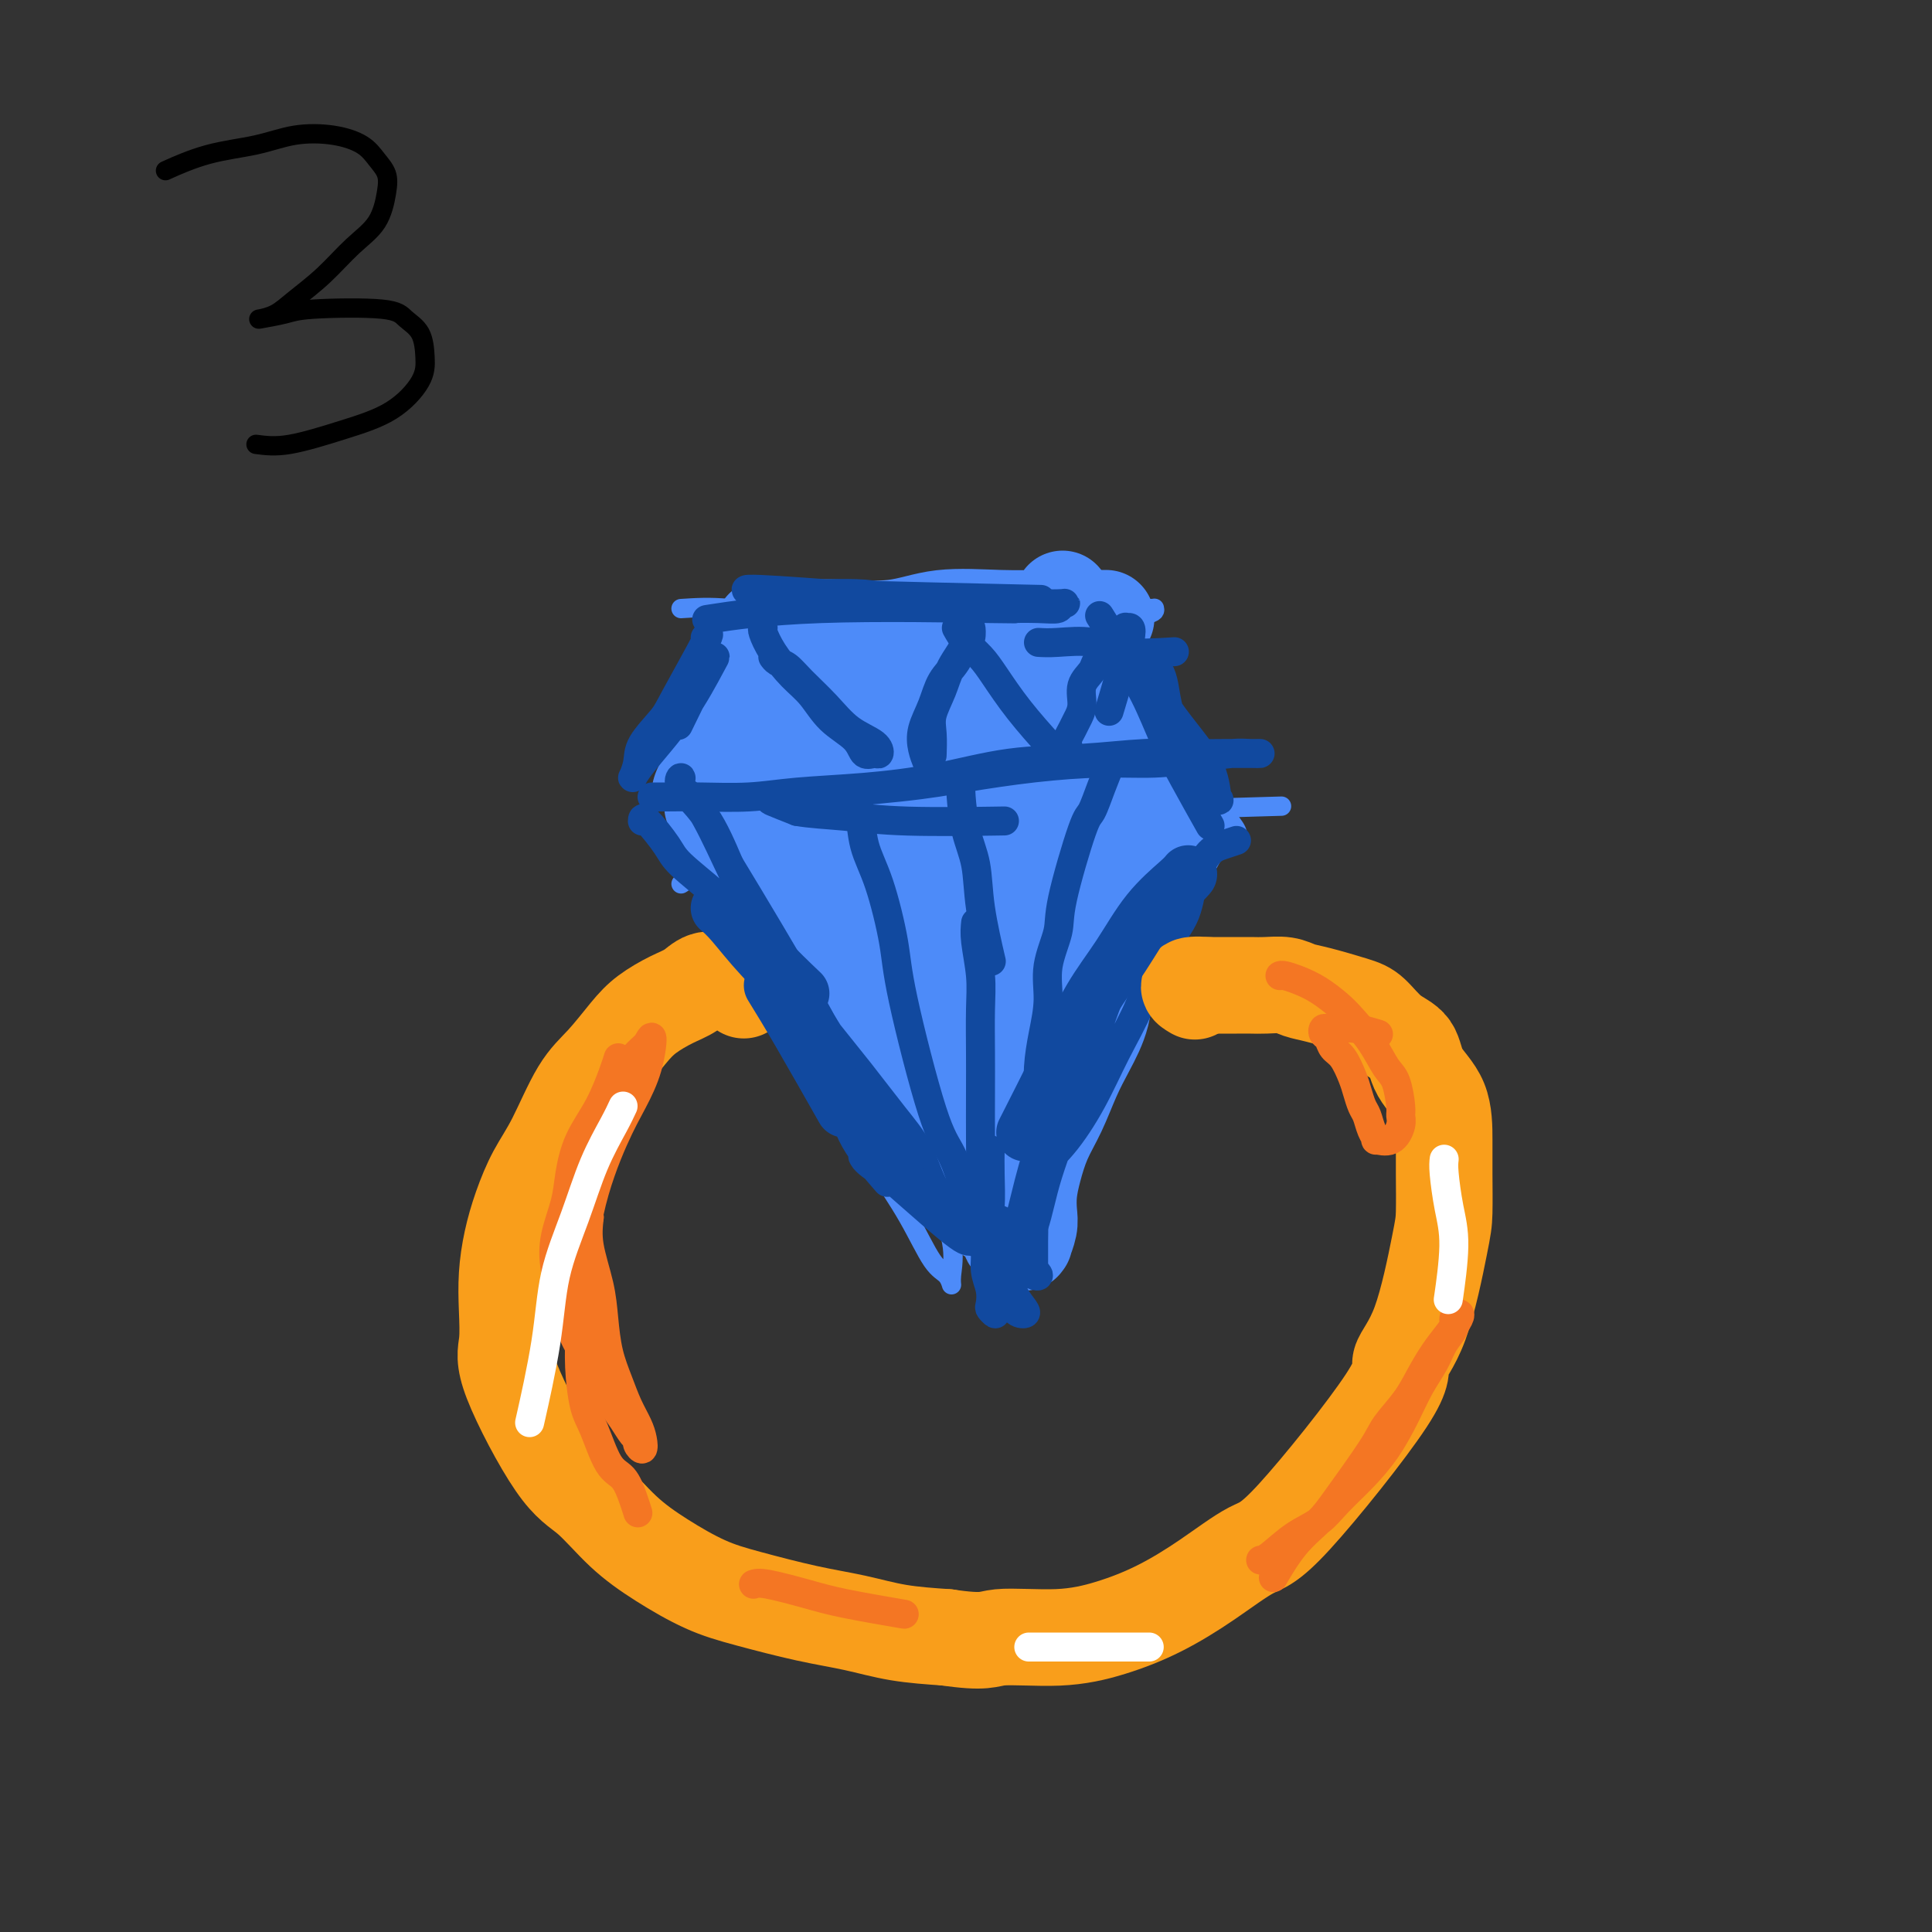 <svg viewBox='0 0 400 400' version='1.1' xmlns='http://www.w3.org/2000/svg' xmlns:xlink='http://www.w3.org/1999/xlink'><rect x="0" y="0" width="400" height="400" fill="#333333" stroke="none"/><g fill='none' stroke='#4D8BF9' stroke-width='4' stroke-linecap='round' stroke-linejoin='round'><path d='M141,126c3.000,-0.196 6.001,-0.393 10,0c3.999,0.393 8.998,1.374 14,2c5.002,0.626 10.007,0.897 15,1c4.993,0.103 9.972,0.039 15,0c5.028,-0.039 10.103,-0.053 15,0c4.897,0.053 9.615,0.172 13,0c3.385,-0.172 5.438,-0.635 8,-1c2.562,-0.365 5.632,-0.630 7,-1c1.368,-0.370 1.033,-0.843 1,-1c-0.033,-0.157 0.236,0.003 -1,0c-1.236,-0.003 -3.978,-0.170 -7,0c-3.022,0.170 -6.324,0.675 -10,1c-3.676,0.325 -7.724,0.469 -12,1c-4.276,0.531 -8.778,1.449 -13,2c-4.222,0.551 -8.164,0.736 -12,1c-3.836,0.264 -7.565,0.607 -11,1c-3.435,0.393 -6.575,0.837 -9,1c-2.425,0.163 -4.135,0.046 -6,0c-1.865,-0.046 -3.883,-0.019 -5,0c-1.117,0.019 -1.331,0.032 -2,0c-0.669,-0.032 -1.791,-0.107 -2,0c-0.209,0.107 0.497,0.396 2,0c1.503,-0.396 3.805,-1.477 6,-2c2.195,-0.523 4.283,-0.487 9,-1c4.717,-0.513 12.062,-1.575 15,-2c2.938,-0.425 1.469,-0.212 0,0'/><path d='M228,128c0.933,1.549 1.867,3.099 3,5c1.133,1.901 2.466,4.154 4,7c1.534,2.846 3.269,6.285 5,9c1.731,2.715 3.458,4.707 5,7c1.542,2.293 2.898,4.886 4,7c1.102,2.114 1.949,3.748 3,5c1.051,1.252 2.306,2.123 3,3c0.694,0.877 0.828,1.760 1,2c0.172,0.240 0.383,-0.162 0,-1c-0.383,-0.838 -1.358,-2.110 -3,-4c-1.642,-1.890 -3.950,-4.398 -6,-7c-2.050,-2.602 -3.843,-5.298 -6,-8c-2.157,-2.702 -4.680,-5.409 -7,-8c-2.320,-2.591 -4.437,-5.064 -6,-7c-1.563,-1.936 -2.571,-3.333 -4,-5c-1.429,-1.667 -3.278,-3.604 -3,-3c0.278,0.604 2.683,3.750 5,7c2.317,3.250 4.547,6.606 8,11c3.453,4.394 8.129,9.827 10,12c1.871,2.173 0.935,1.087 0,0'/><path d='M155,126c-0.102,-0.103 -0.204,-0.206 -1,0c-0.796,0.206 -2.285,0.719 -3,2c-0.715,1.281 -0.656,3.328 -1,5c-0.344,1.672 -1.091,2.969 -2,5c-0.909,2.031 -1.981,4.796 -3,7c-1.019,2.204 -1.986,3.845 -3,6c-1.014,2.155 -2.076,4.822 -3,7c-0.924,2.178 -1.708,3.866 -2,5c-0.292,1.134 -0.090,1.713 0,2c0.090,0.287 0.068,0.283 0,0c-0.068,-0.283 -0.181,-0.843 0,-2c0.181,-1.157 0.655,-2.911 2,-5c1.345,-2.089 3.561,-4.514 5,-7c1.439,-2.486 2.102,-5.033 3,-7c0.898,-1.967 2.030,-3.352 3,-5c0.970,-1.648 1.779,-3.558 2,-4c0.221,-0.442 -0.147,0.582 -1,2c-0.853,1.418 -2.191,3.228 -4,6c-1.809,2.772 -4.088,6.506 -5,8c-0.912,1.494 -0.456,0.747 0,0'/><path d='M141,183c1.177,-0.756 2.354,-1.512 4,-2c1.646,-0.488 3.761,-0.708 6,-1c2.239,-0.292 4.603,-0.656 7,-1c2.397,-0.344 4.829,-0.667 8,-1c3.171,-0.333 7.083,-0.677 11,-1c3.917,-0.323 7.840,-0.625 12,-1c4.160,-0.375 8.556,-0.822 13,-1c4.444,-0.178 8.936,-0.086 13,0c4.064,0.086 7.701,0.167 11,0c3.299,-0.167 6.261,-0.581 9,-1c2.739,-0.419 5.257,-0.841 7,-1c1.743,-0.159 2.712,-0.053 4,0c1.288,0.053 2.897,0.053 3,0c0.103,-0.053 -1.299,-0.158 -3,0c-1.701,0.158 -3.699,0.580 -6,1c-2.301,0.420 -4.903,0.837 -8,1c-3.097,0.163 -6.687,0.070 -11,0c-4.313,-0.070 -9.347,-0.118 -14,0c-4.653,0.118 -8.924,0.400 -14,0c-5.076,-0.400 -10.957,-1.483 -16,-2c-5.043,-0.517 -9.249,-0.469 -13,-1c-3.751,-0.531 -7.048,-1.643 -10,-2c-2.952,-0.357 -5.558,0.041 -7,0c-1.442,-0.041 -1.721,-0.520 -2,-1'/><path d='M145,169c-6.429,-0.928 1.499,-0.248 6,0c4.501,0.248 5.576,0.064 9,0c3.424,-0.064 9.196,-0.007 15,0c5.804,0.007 11.641,-0.037 18,0c6.359,0.037 13.241,0.154 19,0c5.759,-0.154 10.397,-0.580 20,-1c9.603,-0.420 24.172,-0.834 30,-1c5.828,-0.166 2.914,-0.083 0,0'/><path d='M138,164c0.476,1.118 0.952,2.237 2,4c1.048,1.763 2.668,4.171 4,7c1.332,2.829 2.377,6.078 4,9c1.623,2.922 3.825,5.516 6,9c2.175,3.484 4.324,7.859 6,12c1.676,4.141 2.878,8.048 5,12c2.122,3.952 5.164,7.950 8,12c2.836,4.050 5.468,8.151 8,12c2.532,3.849 4.965,7.445 7,11c2.035,3.555 3.673,7.068 5,9c1.327,1.932 2.344,2.281 3,3c0.656,0.719 0.950,1.806 1,2c0.050,0.194 -0.145,-0.507 0,-2c0.145,-1.493 0.630,-3.780 0,-7c-0.630,-3.220 -2.375,-7.374 -4,-11c-1.625,-3.626 -3.128,-6.725 -5,-10c-1.872,-3.275 -4.111,-6.726 -6,-10c-1.889,-3.274 -3.427,-6.370 -5,-9c-1.573,-2.630 -3.180,-4.792 -5,-7c-1.820,-2.208 -3.854,-4.460 -5,-7c-1.146,-2.540 -1.404,-5.367 -2,-7c-0.596,-1.633 -1.530,-2.073 -2,-3c-0.470,-0.927 -0.477,-2.341 0,-2c0.477,0.341 1.436,2.438 2,4c0.564,1.562 0.733,2.589 2,5c1.267,2.411 3.634,6.205 6,10'/><path d='M173,210c1.667,2.833 0.833,1.417 0,0'/><path d='M254,168c-0.166,1.566 -0.331,3.132 -1,5c-0.669,1.868 -1.841,4.038 -3,6c-1.159,1.962 -2.304,3.714 -4,6c-1.696,2.286 -3.944,5.104 -6,8c-2.056,2.896 -3.919,5.869 -6,9c-2.081,3.131 -4.381,6.418 -6,10c-1.619,3.582 -2.556,7.458 -4,11c-1.444,3.542 -3.393,6.749 -5,10c-1.607,3.251 -2.872,6.546 -4,10c-1.128,3.454 -2.121,7.067 -3,10c-0.879,2.933 -1.645,5.188 -3,7c-1.355,1.812 -3.298,3.183 -4,4c-0.702,0.817 -0.161,1.079 0,1c0.161,-0.079 -0.056,-0.500 0,-2c0.056,-1.500 0.386,-4.080 1,-7c0.614,-2.920 1.512,-6.180 3,-10c1.488,-3.820 3.568,-8.199 6,-13c2.432,-4.801 5.218,-10.023 8,-15c2.782,-4.977 5.562,-9.708 8,-15c2.438,-5.292 4.535,-11.144 7,-16c2.465,-4.856 5.297,-8.714 7,-12c1.703,-3.286 2.277,-5.999 3,-8c0.723,-2.001 1.596,-3.289 2,-4c0.404,-0.711 0.340,-0.845 0,0c-0.340,0.845 -0.954,2.670 -2,6c-1.046,3.330 -2.523,8.165 -4,13'/><path d='M244,182c-1.960,5.662 -3.861,10.317 -6,16c-2.139,5.683 -4.518,12.393 -7,19c-2.482,6.607 -5.067,13.111 -7,19c-1.933,5.889 -3.213,11.162 -5,16c-1.787,4.838 -4.082,9.239 -5,11c-0.918,1.761 -0.459,0.880 0,0'/></g>
<g fill='none' stroke='#4D8BF9' stroke-width='20' stroke-linecap='round' stroke-linejoin='round'><path d='M174,183c1.191,1.824 2.382,3.647 4,5c1.618,1.353 3.662,2.234 6,3c2.338,0.766 4.969,1.415 7,2c2.031,0.585 3.460,1.106 6,0c2.540,-1.106 6.189,-3.838 8,-6c1.811,-2.162 1.783,-3.755 2,-6c0.217,-2.245 0.678,-5.142 1,-8c0.322,-2.858 0.506,-5.678 0,-8c-0.506,-2.322 -1.703,-4.145 -3,-5c-1.297,-0.855 -2.693,-0.740 -4,-2c-1.307,-1.260 -2.526,-3.894 -4,0c-1.474,3.894 -3.205,14.318 -2,20c1.205,5.682 5.344,6.624 7,7c1.656,0.376 0.828,0.188 0,0'/><path d='M162,133c-0.163,-0.298 -0.327,-0.596 -1,0c-0.673,0.596 -1.857,2.086 -3,3c-1.143,0.914 -2.247,1.251 -3,2c-0.753,0.749 -1.155,1.911 -2,3c-0.845,1.089 -2.134,2.106 -3,3c-0.866,0.894 -1.310,1.664 -2,3c-0.690,1.336 -1.626,3.239 -2,4c-0.374,0.761 -0.187,0.381 0,0'/><path d='M148,166c-0.418,0.369 -0.836,0.739 0,2c0.836,1.261 2.926,3.414 4,5c1.074,1.586 1.133,2.606 2,4c0.867,1.394 2.541,3.161 4,5c1.459,1.839 2.703,3.749 4,6c1.297,2.251 2.646,4.843 4,7c1.354,2.157 2.714,3.878 4,6c1.286,2.122 2.499,4.643 4,7c1.501,2.357 3.289,4.549 5,7c1.711,2.451 3.345,5.160 5,8c1.655,2.840 3.330,5.811 4,7c0.670,1.189 0.335,0.594 0,0'/><path d='M183,227c1.015,1.221 2.029,2.441 3,4c0.971,1.559 1.898,3.456 3,5c1.102,1.544 2.377,2.735 4,4c1.623,1.265 3.593,2.605 5,4c1.407,1.395 2.250,2.847 3,4c0.750,1.153 1.405,2.008 3,3c1.595,0.992 4.130,2.122 5,3c0.870,0.878 0.076,1.502 0,2c-0.076,0.498 0.567,0.868 1,1c0.433,0.132 0.656,0.026 1,0c0.344,-0.026 0.810,0.027 1,0c0.190,-0.027 0.103,-0.134 0,0c-0.103,0.134 -0.221,0.509 0,0c0.221,-0.509 0.782,-1.902 1,-3c0.218,-1.098 0.092,-1.901 0,-3c-0.092,-1.099 -0.149,-2.495 0,-4c0.149,-1.505 0.503,-3.121 1,-5c0.497,-1.879 1.135,-4.023 2,-6c0.865,-1.977 1.957,-3.789 3,-6c1.043,-2.211 2.037,-4.823 3,-7c0.963,-2.177 1.896,-3.919 3,-6c1.104,-2.081 2.379,-4.500 3,-7c0.621,-2.500 0.589,-5.083 1,-7c0.411,-1.917 1.264,-3.170 2,-5c0.736,-1.830 1.353,-4.237 2,-6c0.647,-1.763 1.323,-2.881 2,-4'/><path d='M235,188c3.966,-12.165 1.382,-8.076 1,-7c-0.382,1.076 1.439,-0.861 2,-2c0.561,-1.139 -0.138,-1.481 0,-2c0.138,-0.519 1.114,-1.217 2,-2c0.886,-0.783 1.682,-1.652 2,-2c0.318,-0.348 0.159,-0.174 0,0'/><path d='M220,124c0.155,0.755 0.310,1.510 1,3c0.690,1.490 1.916,3.715 3,6c1.084,2.285 2.025,4.631 3,7c0.975,2.369 1.985,4.762 3,7c1.015,2.238 2.035,4.322 3,6c0.965,1.678 1.875,2.952 3,5c1.125,2.048 2.464,4.871 3,6c0.536,1.129 0.268,0.565 0,0'/><path d='M158,130c0.192,-0.004 0.383,-0.009 2,0c1.617,0.009 4.659,0.031 7,0c2.341,-0.031 3.982,-0.113 7,0c3.018,0.113 7.413,0.423 11,0c3.587,-0.423 6.367,-1.577 10,-2c3.633,-0.423 8.118,-0.113 12,0c3.882,0.113 7.161,0.031 11,0c3.839,-0.031 8.240,-0.009 10,0c1.760,0.009 0.880,0.004 0,0'/><path d='M174,141c-0.603,-0.134 -1.206,-0.268 -2,0c-0.794,0.268 -1.780,0.936 -2,2c-0.220,1.064 0.327,2.522 0,4c-0.327,1.478 -1.528,2.977 -2,5c-0.472,2.023 -0.217,4.571 0,7c0.217,2.429 0.395,4.741 1,7c0.605,2.259 1.636,4.465 3,6c1.364,1.535 3.061,2.397 4,3c0.939,0.603 1.121,0.946 2,1c0.879,0.054 2.456,-0.182 4,-1c1.544,-0.818 3.055,-2.218 4,-4c0.945,-1.782 1.325,-3.947 2,-6c0.675,-2.053 1.647,-3.992 2,-6c0.353,-2.008 0.088,-4.083 0,-6c-0.088,-1.917 0.000,-3.677 0,-5c-0.000,-1.323 -0.090,-2.210 0,-3c0.090,-0.790 0.358,-1.483 0,-2c-0.358,-0.517 -1.342,-0.858 -2,-1c-0.658,-0.142 -0.988,-0.084 -2,0c-1.012,0.084 -2.704,0.195 -4,1c-1.296,0.805 -2.196,2.304 -3,4c-0.804,1.696 -1.512,3.588 -2,6c-0.488,2.412 -0.755,5.342 -1,8c-0.245,2.658 -0.466,5.044 0,7c0.466,1.956 1.620,3.483 3,5c1.380,1.517 2.987,3.024 5,4c2.013,0.976 4.432,1.422 7,1c2.568,-0.422 5.284,-1.711 8,-3'/><path d='M199,175c3.845,-2.072 5.956,-6.253 8,-9c2.044,-2.747 4.019,-4.061 5,-8c0.981,-3.939 0.966,-10.504 1,-14c0.034,-3.496 0.117,-3.922 0,-4c-0.117,-0.078 -0.436,0.191 -1,0c-0.564,-0.191 -1.375,-0.844 -3,0c-1.625,0.844 -4.066,3.185 -6,6c-1.934,2.815 -3.361,6.106 -5,10c-1.639,3.894 -3.489,8.393 -5,12c-1.511,3.607 -2.684,6.323 -3,13c-0.316,6.677 0.223,17.314 1,23c0.777,5.686 1.792,6.421 3,8c1.208,1.579 2.609,4.000 4,5c1.391,1.000 2.771,0.577 3,1c0.229,0.423 -0.695,1.692 1,0c1.695,-1.692 6.009,-6.343 9,-10c2.991,-3.657 4.659,-6.318 6,-10c1.341,-3.682 2.353,-8.384 3,-12c0.647,-3.616 0.928,-6.144 1,-8c0.072,-1.856 -0.063,-3.039 0,-4c0.063,-0.961 0.326,-1.701 0,-1c-0.326,0.701 -1.239,2.843 -2,5c-0.761,2.157 -1.369,4.331 -2,7c-0.631,2.669 -1.285,5.834 -2,9c-0.715,3.166 -1.490,6.333 -2,9c-0.510,2.667 -0.755,4.833 -1,7'/><path d='M212,210c-1.946,7.795 -2.311,9.281 -3,11c-0.689,1.719 -1.701,3.670 -2,5c-0.299,1.330 0.114,2.037 0,2c-0.114,-0.037 -0.756,-0.819 -1,-2c-0.244,-1.181 -0.092,-2.763 0,-5c0.092,-2.237 0.123,-5.131 1,-8c0.877,-2.869 2.599,-5.714 4,-9c1.401,-3.286 2.480,-7.013 4,-11c1.520,-3.987 3.482,-8.235 5,-11c1.518,-2.765 2.591,-4.046 4,-8c1.409,-3.954 3.153,-10.581 4,-13c0.847,-2.419 0.799,-0.629 1,0c0.201,0.629 0.653,0.097 1,0c0.347,-0.097 0.589,0.241 0,1c-0.589,0.759 -2.011,1.939 -3,4c-0.989,2.061 -1.547,5.001 -3,8c-1.453,2.999 -3.801,6.055 -5,9c-1.199,2.945 -1.249,5.779 -2,8c-0.751,2.221 -2.202,3.829 -3,6c-0.798,2.171 -0.942,4.906 -1,6c-0.058,1.094 -0.029,0.547 0,0'/><path d='M200,229c-0.014,0.301 -0.027,0.603 0,2c0.027,1.397 0.095,3.891 0,5c-0.095,1.109 -0.355,0.833 -1,2c-0.645,1.167 -1.677,3.775 -2,5c-0.323,1.225 0.063,1.066 0,1c-0.063,-0.066 -0.577,-0.040 -1,0c-0.423,0.040 -0.757,0.095 -1,0c-0.243,-0.095 -0.394,-0.341 -1,-1c-0.606,-0.659 -1.665,-1.732 -2,-3c-0.335,-1.268 0.056,-2.730 0,-4c-0.056,-1.270 -0.560,-2.347 -1,-4c-0.440,-1.653 -0.818,-3.881 -2,-6c-1.182,-2.119 -3.169,-4.130 -5,-7c-1.831,-2.870 -3.506,-6.598 -5,-9c-1.494,-2.402 -2.808,-3.477 -4,-5c-1.192,-1.523 -2.262,-3.493 -3,-5c-0.738,-1.507 -1.142,-2.553 -2,-4c-0.858,-1.447 -2.169,-3.297 -3,-5c-0.831,-1.703 -1.182,-3.259 -2,-5c-0.818,-1.741 -2.103,-3.667 -3,-5c-0.897,-1.333 -1.407,-2.073 -2,-3c-0.593,-0.927 -1.269,-2.041 -2,-3c-0.731,-0.959 -1.515,-1.762 -2,-3c-0.485,-1.238 -0.669,-2.910 -1,-4c-0.331,-1.090 -0.809,-1.597 -1,-2c-0.191,-0.403 -0.096,-0.701 0,-1'/><path d='M154,165c-5.444,-9.933 -1.556,-4.267 0,-2c1.556,2.267 0.778,1.133 0,0'/><path d='M167,148c-0.054,1.048 -0.107,2.095 0,3c0.107,0.905 0.375,1.667 1,3c0.625,1.333 1.607,3.238 2,4c0.393,0.762 0.196,0.381 0,0'/></g>
<g fill='none' stroke='#11499F' stroke-width='6' stroke-linecap='round' stroke-linejoin='round'><path d='M148,128c-1.461,0.226 -2.923,0.453 0,0c2.923,-0.453 10.230,-1.584 22,-2c11.770,-0.416 28.003,-0.115 35,0c6.997,0.115 4.758,0.045 5,0c0.242,-0.045 2.967,-0.064 5,0c2.033,0.064 3.376,0.213 4,0c0.624,-0.213 0.528,-0.787 1,-1c0.472,-0.213 1.512,-0.065 -1,0c-2.512,0.065 -8.576,0.047 -12,0c-3.424,-0.047 -4.209,-0.122 -7,0c-2.791,0.122 -7.588,0.442 -11,0c-3.412,-0.442 -5.440,-1.644 -10,-2c-4.560,-0.356 -11.651,0.135 -17,0c-5.349,-0.135 -8.957,-0.896 -7,-1c1.957,-0.104 9.478,0.448 17,1'/><path d='M172,123c11.311,0.378 31.089,0.822 39,1c7.911,0.178 3.956,0.089 0,0'/><path d='M146,132c0.619,-0.705 1.239,-1.410 0,1c-1.239,2.410 -4.336,7.936 -6,11c-1.664,3.064 -1.895,3.665 -3,5c-1.105,1.335 -3.084,3.405 -4,5c-0.916,1.595 -0.767,2.715 -1,4c-0.233,1.285 -0.846,2.736 -1,3c-0.154,0.264 0.152,-0.660 2,-3c1.848,-2.340 5.237,-6.096 8,-10c2.763,-3.904 4.901,-7.955 6,-10c1.099,-2.045 1.161,-2.084 1,-2c-0.161,0.084 -0.543,0.292 -2,3c-1.457,2.708 -3.988,7.917 -5,10c-1.012,2.083 -0.506,1.042 0,0'/><path d='M234,132c-0.142,0.187 -0.283,0.374 1,3c1.283,2.626 3.991,7.690 7,12c3.009,4.310 6.321,7.867 8,11c1.679,3.133 1.726,5.844 2,7c0.274,1.156 0.774,0.758 0,0c-0.774,-0.758 -2.823,-1.876 -4,-3c-1.177,-1.124 -1.481,-2.255 -2,-4c-0.519,-1.745 -1.253,-4.102 -2,-6c-0.747,-1.898 -1.507,-3.335 -2,-5c-0.493,-1.665 -0.721,-3.559 -1,-5c-0.279,-1.441 -0.611,-2.430 -1,-3c-0.389,-0.570 -0.836,-0.720 -1,-1c-0.164,-0.280 -0.044,-0.691 0,1c0.044,1.691 0.013,5.483 0,7c-0.013,1.517 -0.006,0.758 0,0'/><path d='M133,170c0.011,-0.486 0.023,-0.972 1,0c0.977,0.972 2.921,3.402 4,5c1.079,1.598 1.293,2.362 3,4c1.707,1.638 4.906,4.148 7,6c2.094,1.852 3.081,3.045 7,8c3.919,4.955 10.768,13.674 15,19c4.232,5.326 5.846,7.261 8,10c2.154,2.739 4.850,6.281 7,9c2.150,2.719 3.756,4.615 5,7c1.244,2.385 2.126,5.260 3,7c0.874,1.740 1.739,2.344 2,3c0.261,0.656 -0.082,1.362 0,2c0.082,0.638 0.589,1.207 0,0c-0.589,-1.207 -2.273,-4.189 -4,-7c-1.727,-2.811 -3.497,-5.452 -6,-9c-2.503,-3.548 -5.740,-8.004 -9,-13c-3.260,-4.996 -6.541,-10.531 -10,-16c-3.459,-5.469 -7.094,-10.871 -10,-16c-2.906,-5.129 -5.084,-9.983 -7,-14c-1.916,-4.017 -3.570,-7.195 -5,-9c-1.430,-1.805 -2.634,-2.238 -3,-3c-0.366,-0.762 0.108,-1.854 0,-2c-0.108,-0.146 -0.798,0.653 0,2c0.798,1.347 3.085,3.242 5,6c1.915,2.758 3.457,6.379 5,10'/><path d='M151,179c4.838,7.958 11.935,19.853 16,27c4.065,7.147 5.100,9.544 7,13c1.900,3.456 4.665,7.969 7,12c2.335,4.031 4.238,7.580 5,9c0.762,1.420 0.381,0.710 0,0'/><path d='M256,174c-1.012,0.334 -2.024,0.668 -3,1c-0.976,0.332 -1.915,0.661 -3,2c-1.085,1.339 -2.316,3.687 -3,6c-0.684,2.313 -0.820,4.589 -2,7c-1.180,2.411 -3.402,4.955 -5,8c-1.598,3.045 -2.572,6.591 -4,10c-1.428,3.409 -3.311,6.681 -5,10c-1.689,3.319 -3.185,6.685 -5,10c-1.815,3.315 -3.950,6.579 -6,9c-2.050,2.421 -4.014,4.000 -6,8c-1.986,4.000 -3.992,10.423 -5,14c-1.008,3.577 -1.017,4.309 -1,5c0.017,0.691 0.060,1.341 0,2c-0.060,0.659 -0.222,1.326 0,1c0.222,-0.326 0.830,-1.645 2,-4c1.170,-2.355 2.903,-5.745 4,-9c1.097,-3.255 1.558,-6.376 3,-11c1.442,-4.624 3.863,-10.750 6,-17c2.137,-6.250 3.989,-12.625 6,-18c2.011,-5.375 4.183,-9.750 6,-14c1.817,-4.250 3.281,-8.376 4,-10c0.719,-1.624 0.694,-0.745 0,1c-0.694,1.745 -2.055,4.356 -4,8c-1.945,3.644 -4.472,8.322 -7,13'/><path d='M228,206c-2.528,6.239 -3.348,10.835 -5,15c-1.652,4.165 -4.135,7.898 -6,12c-1.865,4.102 -3.113,8.574 -4,12c-0.887,3.426 -1.413,5.805 -2,8c-0.587,2.195 -1.235,4.206 -2,6c-0.765,1.794 -1.647,3.370 -2,4c-0.353,0.630 -0.176,0.315 0,0'/><path d='M135,165c0.721,0.007 1.442,0.013 3,0c1.558,-0.013 3.953,-0.047 7,0c3.047,0.047 6.744,0.174 10,0c3.256,-0.174 6.070,-0.648 10,-1c3.930,-0.352 8.977,-0.581 14,-1c5.023,-0.419 10.021,-1.026 15,-2c4.979,-0.974 9.937,-2.313 15,-3c5.063,-0.687 10.231,-0.720 15,-1c4.769,-0.280 9.139,-0.807 13,-1c3.861,-0.193 7.212,-0.051 10,0c2.788,0.051 5.014,0.013 7,0c1.986,-0.013 3.732,-0.001 5,0c1.268,0.001 2.059,-0.010 2,0c-0.059,0.010 -0.967,0.041 -2,0c-1.033,-0.041 -2.191,-0.152 -4,0c-1.809,0.152 -4.269,0.569 -7,1c-2.731,0.431 -5.733,0.878 -9,1c-3.267,0.122 -6.798,-0.079 -11,0c-4.202,0.079 -9.073,0.440 -14,1c-4.927,0.560 -9.909,1.318 -14,2c-4.091,0.682 -7.293,1.286 -14,2c-6.707,0.714 -16.921,1.538 -22,2c-5.079,0.462 -5.023,0.560 -4,1c1.023,0.440 3.011,1.220 5,2'/><path d='M165,168c2.537,0.475 6.381,0.663 10,1c3.619,0.337 7.013,0.821 13,1c5.987,0.179 14.568,0.051 18,0c3.432,-0.051 1.716,-0.026 0,0'/><path d='M158,130c-0.132,0.098 -0.263,0.196 0,1c0.263,0.804 0.921,2.315 2,4c1.079,1.685 2.578,3.545 4,5c1.422,1.455 2.766,2.505 4,4c1.234,1.495 2.359,3.435 4,5c1.641,1.565 3.799,2.753 5,4c1.201,1.247 1.445,2.551 2,3c0.555,0.449 1.420,0.043 2,0c0.580,-0.043 0.875,0.278 1,0c0.125,-0.278 0.080,-1.153 -1,-2c-1.080,-0.847 -3.196,-1.666 -5,-3c-1.804,-1.334 -3.296,-3.184 -5,-5c-1.704,-1.816 -3.620,-3.597 -5,-5c-1.380,-1.403 -2.226,-2.428 -3,-3c-0.774,-0.572 -1.478,-0.693 -2,-1c-0.522,-0.307 -0.864,-0.802 -1,-1c-0.136,-0.198 -0.068,-0.099 0,0'/><path d='M192,158c-0.373,-0.932 -0.745,-1.865 -1,-3c-0.255,-1.135 -0.391,-2.473 0,-4c0.391,-1.527 1.310,-3.244 2,-5c0.690,-1.756 1.152,-3.552 2,-5c0.848,-1.448 2.083,-2.549 3,-4c0.917,-1.451 1.518,-3.253 2,-4c0.482,-0.747 0.845,-0.438 1,-1c0.155,-0.562 0.101,-1.995 0,-2c-0.101,-0.005 -0.247,1.418 -1,3c-0.753,1.582 -2.111,3.325 -3,5c-0.889,1.675 -1.310,3.283 -2,5c-0.690,1.717 -1.649,3.543 -2,5c-0.351,1.457 -0.095,2.546 0,4c0.095,1.454 0.027,3.273 0,4c-0.027,0.727 -0.014,0.364 0,0'/><path d='M198,130c0.568,1.007 1.136,2.014 2,3c0.864,0.986 2.024,1.953 3,3c0.976,1.047 1.767,2.176 3,4c1.233,1.824 2.909,4.342 5,7c2.091,2.658 4.599,5.455 6,7c1.401,1.545 1.695,1.837 2,2c0.305,0.163 0.621,0.195 1,0c0.379,-0.195 0.822,-0.618 1,-1c0.178,-0.382 0.090,-0.723 0,-1c-0.090,-0.277 -0.184,-0.489 0,-1c0.184,-0.511 0.645,-1.320 1,-2c0.355,-0.680 0.605,-1.232 1,-2c0.395,-0.768 0.935,-1.752 1,-3c0.065,-1.248 -0.344,-2.758 0,-4c0.344,-1.242 1.440,-2.215 2,-3c0.560,-0.785 0.585,-1.381 1,-2c0.415,-0.619 1.221,-1.262 2,-2c0.779,-0.738 1.533,-1.572 2,-2c0.467,-0.428 0.648,-0.449 1,-1c0.352,-0.551 0.876,-1.631 1,-2c0.124,-0.369 -0.152,-0.027 0,0c0.152,0.027 0.733,-0.262 1,0c0.267,0.262 0.219,1.075 0,2c-0.219,0.925 -0.610,1.963 -1,3'/><path d='M233,135c-0.667,3.222 -2.333,8.778 -3,11c-0.667,2.222 -0.333,1.111 0,0'/><path d='M177,165c0.377,0.634 0.755,1.268 1,3c0.245,1.732 0.358,4.560 1,7c0.642,2.440 1.813,4.490 3,8c1.187,3.510 2.391,8.478 3,12c0.609,3.522 0.625,5.597 2,12c1.375,6.403 4.109,17.135 6,23c1.891,5.865 2.938,6.864 4,9c1.062,2.136 2.140,5.407 3,8c0.860,2.593 1.501,4.506 2,6c0.499,1.494 0.857,2.570 1,3c0.143,0.430 0.072,0.215 0,0'/><path d='M199,163c-0.056,0.213 -0.113,0.426 0,2c0.113,1.574 0.395,4.507 1,7c0.605,2.493 1.533,4.544 2,7c0.467,2.456 0.472,5.315 1,9c0.528,3.685 1.579,8.196 2,10c0.421,1.804 0.210,0.902 0,0'/><path d='M230,158c-0.648,1.567 -1.296,3.133 -2,5c-0.704,1.867 -1.464,4.034 -2,5c-0.536,0.966 -0.847,0.731 -2,4c-1.153,3.269 -3.149,10.042 -4,14c-0.851,3.958 -0.557,5.102 -1,7c-0.443,1.898 -1.621,4.551 -2,7c-0.379,2.449 0.042,4.695 0,7c-0.042,2.305 -0.546,4.669 -1,7c-0.454,2.331 -0.857,4.628 -1,7c-0.143,2.372 -0.024,4.819 0,7c0.024,2.181 -0.046,4.095 0,6c0.046,1.905 0.209,3.802 0,6c-0.209,2.198 -0.788,4.698 -1,7c-0.212,2.302 -0.057,4.407 0,6c0.057,1.593 0.015,2.674 0,4c-0.015,1.326 -0.004,2.895 0,4c0.004,1.105 0.001,1.744 0,2c-0.001,0.256 -0.001,0.128 0,0'/><path d='M202,191c-0.113,1.050 -0.226,2.099 0,4c0.226,1.901 0.793,4.653 1,7c0.207,2.347 0.056,4.287 0,7c-0.056,2.713 -0.016,6.197 0,9c0.016,2.803 0.008,4.923 0,8c-0.008,3.077 -0.017,7.109 0,10c0.017,2.891 0.061,4.639 0,7c-0.061,2.361 -0.226,5.333 0,8c0.226,2.667 0.844,5.029 1,7c0.156,1.971 -0.151,3.552 0,5c0.151,1.448 0.758,2.765 1,4c0.242,1.235 0.117,2.388 0,3c-0.117,0.612 -0.228,0.681 0,1c0.228,0.319 0.793,0.886 1,1c0.207,0.114 0.054,-0.226 0,-1c-0.054,-0.774 -0.011,-1.984 0,-3c0.011,-1.016 -0.011,-1.839 0,-3c0.011,-1.161 0.054,-2.662 0,-4c-0.054,-1.338 -0.207,-2.514 0,-4c0.207,-1.486 0.773,-3.282 1,-4c0.227,-0.718 0.113,-0.359 0,0'/><path d='M205,238c-0.021,1.455 -0.042,2.910 0,5c0.042,2.090 0.148,4.815 0,7c-0.148,2.185 -0.549,3.829 0,6c0.549,2.171 2.049,4.868 3,7c0.951,2.132 1.353,3.698 2,5c0.647,1.302 1.540,2.341 2,3c0.460,0.659 0.489,0.939 0,1c-0.489,0.061 -1.494,-0.096 -2,-1c-0.506,-0.904 -0.514,-2.557 -1,-4c-0.486,-1.443 -1.451,-2.678 -2,-4c-0.549,-1.322 -0.680,-2.731 -1,-4c-0.320,-1.269 -0.827,-2.398 -1,-3c-0.173,-0.602 -0.013,-0.677 0,-1c0.013,-0.323 -0.123,-0.893 0,-1c0.123,-0.107 0.505,0.248 1,1c0.495,0.752 1.104,1.902 2,3c0.896,1.098 2.078,2.146 3,3c0.922,0.854 1.584,1.516 2,2c0.416,0.484 0.585,0.791 1,1c0.415,0.209 1.075,0.318 1,0c-0.075,-0.318 -0.886,-1.065 -2,-2c-1.114,-0.935 -2.531,-2.060 -4,-3c-1.469,-0.940 -2.991,-1.697 -5,-3c-2.009,-1.303 -4.504,-3.151 -7,-5'/><path d='M197,251c-5.396,-3.476 -10.886,-6.167 -14,-8c-3.114,-1.833 -3.852,-2.807 -4,-3c-0.148,-0.193 0.296,0.396 0,0c-0.296,-0.396 -1.330,-1.776 2,1c3.330,2.776 11.023,9.710 15,13c3.977,3.290 4.238,2.937 5,3c0.762,0.063 2.026,0.541 3,1c0.974,0.459 1.657,0.898 1,0c-0.657,-0.898 -2.654,-3.132 -5,-5c-2.346,-1.868 -5.041,-3.371 -7,-5c-1.959,-1.629 -3.182,-3.385 -5,-5c-1.818,-1.615 -4.230,-3.090 -6,-5c-1.770,-1.910 -2.899,-4.254 -4,-6c-1.101,-1.746 -2.174,-2.894 -3,-4c-0.826,-1.106 -1.404,-2.169 -2,-3c-0.596,-0.831 -1.209,-1.430 -1,-1c0.209,0.430 1.242,1.888 2,4c0.758,2.112 1.243,4.876 3,8c1.757,3.124 4.788,6.607 6,8c1.212,1.393 0.606,0.697 0,0'/><path d='M228,128c-0.304,-0.485 -0.609,-0.971 0,0c0.609,0.971 2.131,3.398 3,5c0.869,1.602 1.085,2.378 2,4c0.915,1.622 2.530,4.089 4,7c1.470,2.911 2.796,6.265 4,9c1.204,2.735 2.286,4.852 4,8c1.714,3.148 4.061,7.328 5,9c0.939,1.672 0.469,0.836 0,0'/><path d='M215,133c1.000,0.061 2.000,0.121 4,0c2.000,-0.121 5.000,-0.424 7,0c2.000,0.424 3.000,1.576 6,2c3.000,0.424 8.000,0.121 10,0c2.000,-0.121 1.000,-0.061 0,0'/></g>
<g fill='none' stroke='#F99E1B' stroke-width='20' stroke-linecap='round' stroke-linejoin='round'><path d='M154,205c-0.237,-0.306 -0.475,-0.612 -1,-1c-0.525,-0.388 -1.339,-0.859 -2,-1c-0.661,-0.141 -1.170,0.048 -2,0c-0.830,-0.048 -1.981,-0.332 -3,0c-1.019,0.332 -1.906,1.281 -3,2c-1.094,0.719 -2.395,1.208 -4,2c-1.605,0.792 -3.514,1.887 -5,3c-1.486,1.113 -2.551,2.245 -4,4c-1.449,1.755 -3.284,4.134 -5,6c-1.716,1.866 -3.314,3.221 -5,6c-1.686,2.779 -3.461,6.982 -5,10c-1.539,3.018 -2.844,4.850 -4,7c-1.156,2.150 -2.165,4.619 -3,7c-0.835,2.381 -1.495,4.673 -2,7c-0.505,2.327 -0.853,4.689 -1,7c-0.147,2.311 -0.093,4.572 0,7c0.093,2.428 0.223,5.022 0,7c-0.223,1.978 -0.801,3.339 1,8c1.801,4.661 5.981,12.621 9,17c3.019,4.379 4.878,5.178 7,7c2.122,1.822 4.507,4.666 7,7c2.493,2.334 5.094,4.158 8,6c2.906,1.842 6.118,3.702 9,5c2.882,1.298 5.435,2.036 9,3c3.565,0.964 8.141,2.155 12,3c3.859,0.845 7.000,1.343 10,2c3.000,0.657 5.857,1.473 9,2c3.143,0.527 6.571,0.763 10,1'/><path d='M196,339c8.250,1.217 8.376,0.261 11,0c2.624,-0.261 7.745,0.175 12,0c4.255,-0.175 7.645,-0.961 11,-2c3.355,-1.039 6.674,-2.330 10,-4c3.326,-1.670 6.660,-3.719 10,-6c3.340,-2.281 6.686,-4.795 9,-6c2.314,-1.205 3.597,-1.103 9,-7c5.403,-5.897 14.926,-17.795 19,-24c4.074,-6.205 2.699,-6.717 3,-8c0.301,-1.283 2.277,-3.337 4,-8c1.723,-4.663 3.194,-11.937 4,-16c0.806,-4.063 0.948,-4.917 1,-7c0.052,-2.083 0.013,-5.394 0,-8c-0.013,-2.606 -0.001,-4.506 0,-7c0.001,-2.494 -0.009,-5.582 -1,-8c-0.991,-2.418 -2.964,-4.167 -4,-6c-1.036,-1.833 -1.134,-3.752 -2,-5c-0.866,-1.248 -2.500,-1.826 -4,-3c-1.500,-1.174 -2.865,-2.945 -4,-4c-1.135,-1.055 -2.040,-1.393 -4,-2c-1.960,-0.607 -4.975,-1.483 -7,-2c-2.025,-0.517 -3.059,-0.674 -4,-1c-0.941,-0.326 -1.788,-0.819 -3,-1c-1.212,-0.181 -2.789,-0.048 -4,0c-1.211,0.048 -2.057,0.013 -3,0c-0.943,-0.013 -1.985,-0.003 -3,0c-1.015,0.003 -2.004,0.001 -3,0c-0.996,-0.001 -1.998,-0.000 -3,0'/><path d='M250,204c-5.333,-0.400 -3.667,0.600 -3,1c0.667,0.400 0.333,0.200 0,0'/></g>
<g fill='none' stroke='#11499F' stroke-width='12' stroke-linecap='round' stroke-linejoin='round'><path d='M246,181c-0.308,0.384 -0.616,0.768 -2,2c-1.384,1.232 -3.843,3.313 -6,6c-2.157,2.687 -4.012,5.980 -6,9c-1.988,3.020 -4.110,5.768 -6,9c-1.890,3.232 -3.547,6.947 -6,12c-2.453,5.053 -5.701,11.444 -7,14c-1.299,2.556 -0.650,1.278 0,0'/><path d='M160,204c1.644,2.667 3.289,5.333 6,10c2.711,4.667 6.489,11.333 8,14c1.511,2.667 0.756,1.333 0,0'/><path d='M149,188c0.798,0.685 1.595,1.369 3,3c1.405,1.631 3.417,4.208 6,7c2.583,2.792 5.738,5.798 7,7c1.262,1.202 0.631,0.601 0,0'/></g>
<g fill='none' stroke='#F47623' stroke-width='6' stroke-linecap='round' stroke-linejoin='round'><path d='M261,323c0.407,-0.036 0.814,-0.073 2,-1c1.186,-0.927 3.153,-2.745 5,-4c1.847,-1.255 3.576,-1.948 5,-3c1.424,-1.052 2.544,-2.465 4,-4c1.456,-1.535 3.247,-3.194 5,-5c1.753,-1.806 3.466,-3.761 5,-6c1.534,-2.239 2.888,-4.764 4,-7c1.112,-2.236 1.982,-4.185 3,-6c1.018,-1.815 2.185,-3.496 3,-5c0.815,-1.504 1.277,-2.832 2,-4c0.723,-1.168 1.705,-2.175 2,-3c0.295,-0.825 -0.098,-1.468 0,-2c0.098,-0.532 0.686,-0.955 1,-1c0.314,-0.045 0.353,0.286 0,1c-0.353,0.714 -1.099,1.812 -2,3c-0.901,1.188 -1.955,2.468 -3,4c-1.045,1.532 -2.079,3.316 -3,5c-0.921,1.684 -1.729,3.268 -3,5c-1.271,1.732 -3.007,3.612 -4,5c-0.993,1.388 -1.244,2.285 -3,5c-1.756,2.715 -5.018,7.247 -7,10c-1.982,2.753 -2.686,3.728 -4,5c-1.314,1.272 -3.238,2.843 -5,5c-1.762,2.157 -3.360,4.902 -4,6c-0.640,1.098 -0.320,0.549 0,0'/><path d='M128,219c-0.189,0.641 -0.378,1.281 -1,3c-0.622,1.719 -1.676,4.516 -3,7c-1.324,2.484 -2.917,4.653 -4,7c-1.083,2.347 -1.657,4.871 -2,7c-0.343,2.129 -0.455,3.864 -1,6c-0.545,2.136 -1.525,4.674 -2,7c-0.475,2.326 -0.447,4.439 0,7c0.447,2.561 1.313,5.571 2,8c0.687,2.429 1.195,4.277 2,6c0.805,1.723 1.907,3.320 3,5c1.093,1.680 2.178,3.444 3,5c0.822,1.556 1.382,2.903 2,4c0.618,1.097 1.294,1.945 2,3c0.706,1.055 1.444,2.316 2,3c0.556,0.684 0.931,0.792 1,1c0.069,0.208 -0.170,0.518 0,1c0.170,0.482 0.747,1.138 1,1c0.253,-0.138 0.180,-1.069 0,-2c-0.180,-0.931 -0.468,-1.860 -1,-3c-0.532,-1.140 -1.307,-2.489 -2,-4c-0.693,-1.511 -1.303,-3.183 -2,-5c-0.697,-1.817 -1.479,-3.780 -2,-6c-0.521,-2.220 -0.779,-4.698 -1,-7c-0.221,-2.302 -0.406,-4.427 -1,-7c-0.594,-2.573 -1.598,-5.592 -2,-8c-0.402,-2.408 -0.201,-4.204 0,-6'/><path d='M122,252c-1.662,-8.845 -0.316,-6.958 0,-8c0.316,-1.042 -0.396,-5.013 0,-8c0.396,-2.987 1.900,-4.991 3,-7c1.100,-2.009 1.796,-4.024 3,-6c1.204,-1.976 2.917,-3.913 4,-5c1.083,-1.087 1.537,-1.323 2,-2c0.463,-0.677 0.934,-1.794 1,-1c0.066,0.794 -0.273,3.499 -1,6c-0.727,2.501 -1.841,4.799 -3,7c-1.159,2.201 -2.364,4.304 -4,8c-1.636,3.696 -3.704,8.985 -5,15c-1.296,6.015 -1.820,12.755 -2,17c-0.180,4.245 -0.015,5.995 0,8c0.015,2.005 -0.120,4.265 0,7c0.120,2.735 0.494,5.946 1,8c0.506,2.054 1.145,2.950 2,5c0.855,2.050 1.928,5.254 3,7c1.072,1.746 2.143,2.035 3,3c0.857,0.965 1.500,2.606 2,4c0.500,1.394 0.857,2.541 1,3c0.143,0.459 0.071,0.229 0,0'/><path d='M265,202c0.176,-0.073 0.353,-0.145 1,0c0.647,0.145 1.765,0.508 3,1c1.235,0.492 2.585,1.112 4,2c1.415,0.888 2.893,2.045 4,3c1.107,0.955 1.841,1.709 3,3c1.159,1.291 2.741,3.119 4,5c1.259,1.881 2.195,3.815 3,5c0.805,1.185 1.479,1.621 2,3c0.521,1.379 0.888,3.700 1,5c0.112,1.300 -0.032,1.579 0,2c0.032,0.421 0.240,0.984 0,2c-0.240,1.016 -0.929,2.487 -2,3c-1.071,0.513 -2.525,0.070 -3,0c-0.475,-0.070 0.027,0.235 0,0c-0.027,-0.235 -0.584,-1.009 -1,-2c-0.416,-0.991 -0.692,-2.198 -1,-3c-0.308,-0.802 -0.650,-1.198 -1,-2c-0.350,-0.802 -0.710,-2.012 -1,-3c-0.290,-0.988 -0.512,-1.756 -1,-3c-0.488,-1.244 -1.242,-2.964 -2,-4c-0.758,-1.036 -1.522,-1.388 -2,-2c-0.478,-0.612 -0.672,-1.484 -1,-2c-0.328,-0.516 -0.789,-0.674 -1,-1c-0.211,-0.326 -0.172,-0.818 0,-1c0.172,-0.182 0.478,-0.052 1,0c0.522,0.052 1.261,0.026 2,0'/><path d='M277,213c1.131,-0.214 2.458,-0.250 4,0c1.542,0.250 3.298,0.786 4,1c0.702,0.214 0.351,0.107 0,0'/><path d='M156,328c0.517,-0.182 1.033,-0.364 3,0c1.967,0.364 5.383,1.273 8,2c2.617,0.727 4.435,1.273 8,2c3.565,0.727 8.876,1.636 11,2c2.124,0.364 1.062,0.182 0,0'/></g>
<g fill='none' stroke='#FFFFFF' stroke-width='6' stroke-linecap='round' stroke-linejoin='round'><path d='M299,240c-0.075,0.638 -0.150,1.276 0,3c0.150,1.724 0.525,4.534 1,7c0.475,2.466 1.051,4.587 1,8c-0.051,3.413 -0.729,8.118 -1,10c-0.271,1.882 -0.136,0.941 0,0'/><path d='M213,341c2.321,0.000 4.643,0.000 7,0c2.357,0.000 4.750,0.000 8,0c3.250,0.000 7.357,0.000 9,0c1.643,-0.000 0.821,0.000 0,0'/><path d='M129,229c-0.484,1.043 -0.968,2.085 -2,4c-1.032,1.915 -2.613,4.701 -4,8c-1.387,3.299 -2.579,7.111 -4,11c-1.421,3.889 -3.072,7.857 -4,12c-0.928,4.143 -1.135,8.462 -2,14c-0.865,5.538 -2.390,12.297 -3,15c-0.610,2.703 -0.305,1.352 0,0'/></g>
<g fill='none' stroke='#000000' stroke-width='4' stroke-linecap='round' stroke-linejoin='round'><path d='M35,35c-0.653,0.295 -1.307,0.589 0,0c1.307,-0.589 4.573,-2.062 8,-3c3.427,-0.938 7.015,-1.342 10,-2c2.985,-0.658 5.367,-1.569 8,-2c2.633,-0.431 5.515,-0.382 8,0c2.485,0.382 4.571,1.098 6,2c1.429,0.902 2.201,1.989 3,3c0.799,1.011 1.626,1.946 2,3c0.374,1.054 0.295,2.228 0,4c-0.295,1.772 -0.805,4.142 -2,6c-1.195,1.858 -3.074,3.206 -5,5c-1.926,1.794 -3.898,4.036 -6,6c-2.102,1.964 -4.333,3.651 -6,5c-1.667,1.349 -2.770,2.358 -4,3c-1.230,0.642 -2.586,0.915 -3,1c-0.414,0.085 0.116,-0.017 0,0c-0.116,0.017 -0.878,0.154 0,0c0.878,-0.154 3.394,-0.598 5,-1c1.606,-0.402 2.301,-0.762 6,-1c3.699,-0.238 10.403,-0.355 14,0c3.597,0.355 4.087,1.183 5,2c0.913,0.817 2.248,1.625 3,3c0.752,1.375 0.919,3.318 1,5c0.081,1.682 0.074,3.103 -1,5c-1.074,1.897 -3.216,4.271 -6,6c-2.784,1.729 -6.211,2.812 -10,4c-3.789,1.188 -7.940,2.482 -11,3c-3.060,0.518 -5.030,0.259 -7,0'/></g>
</svg>